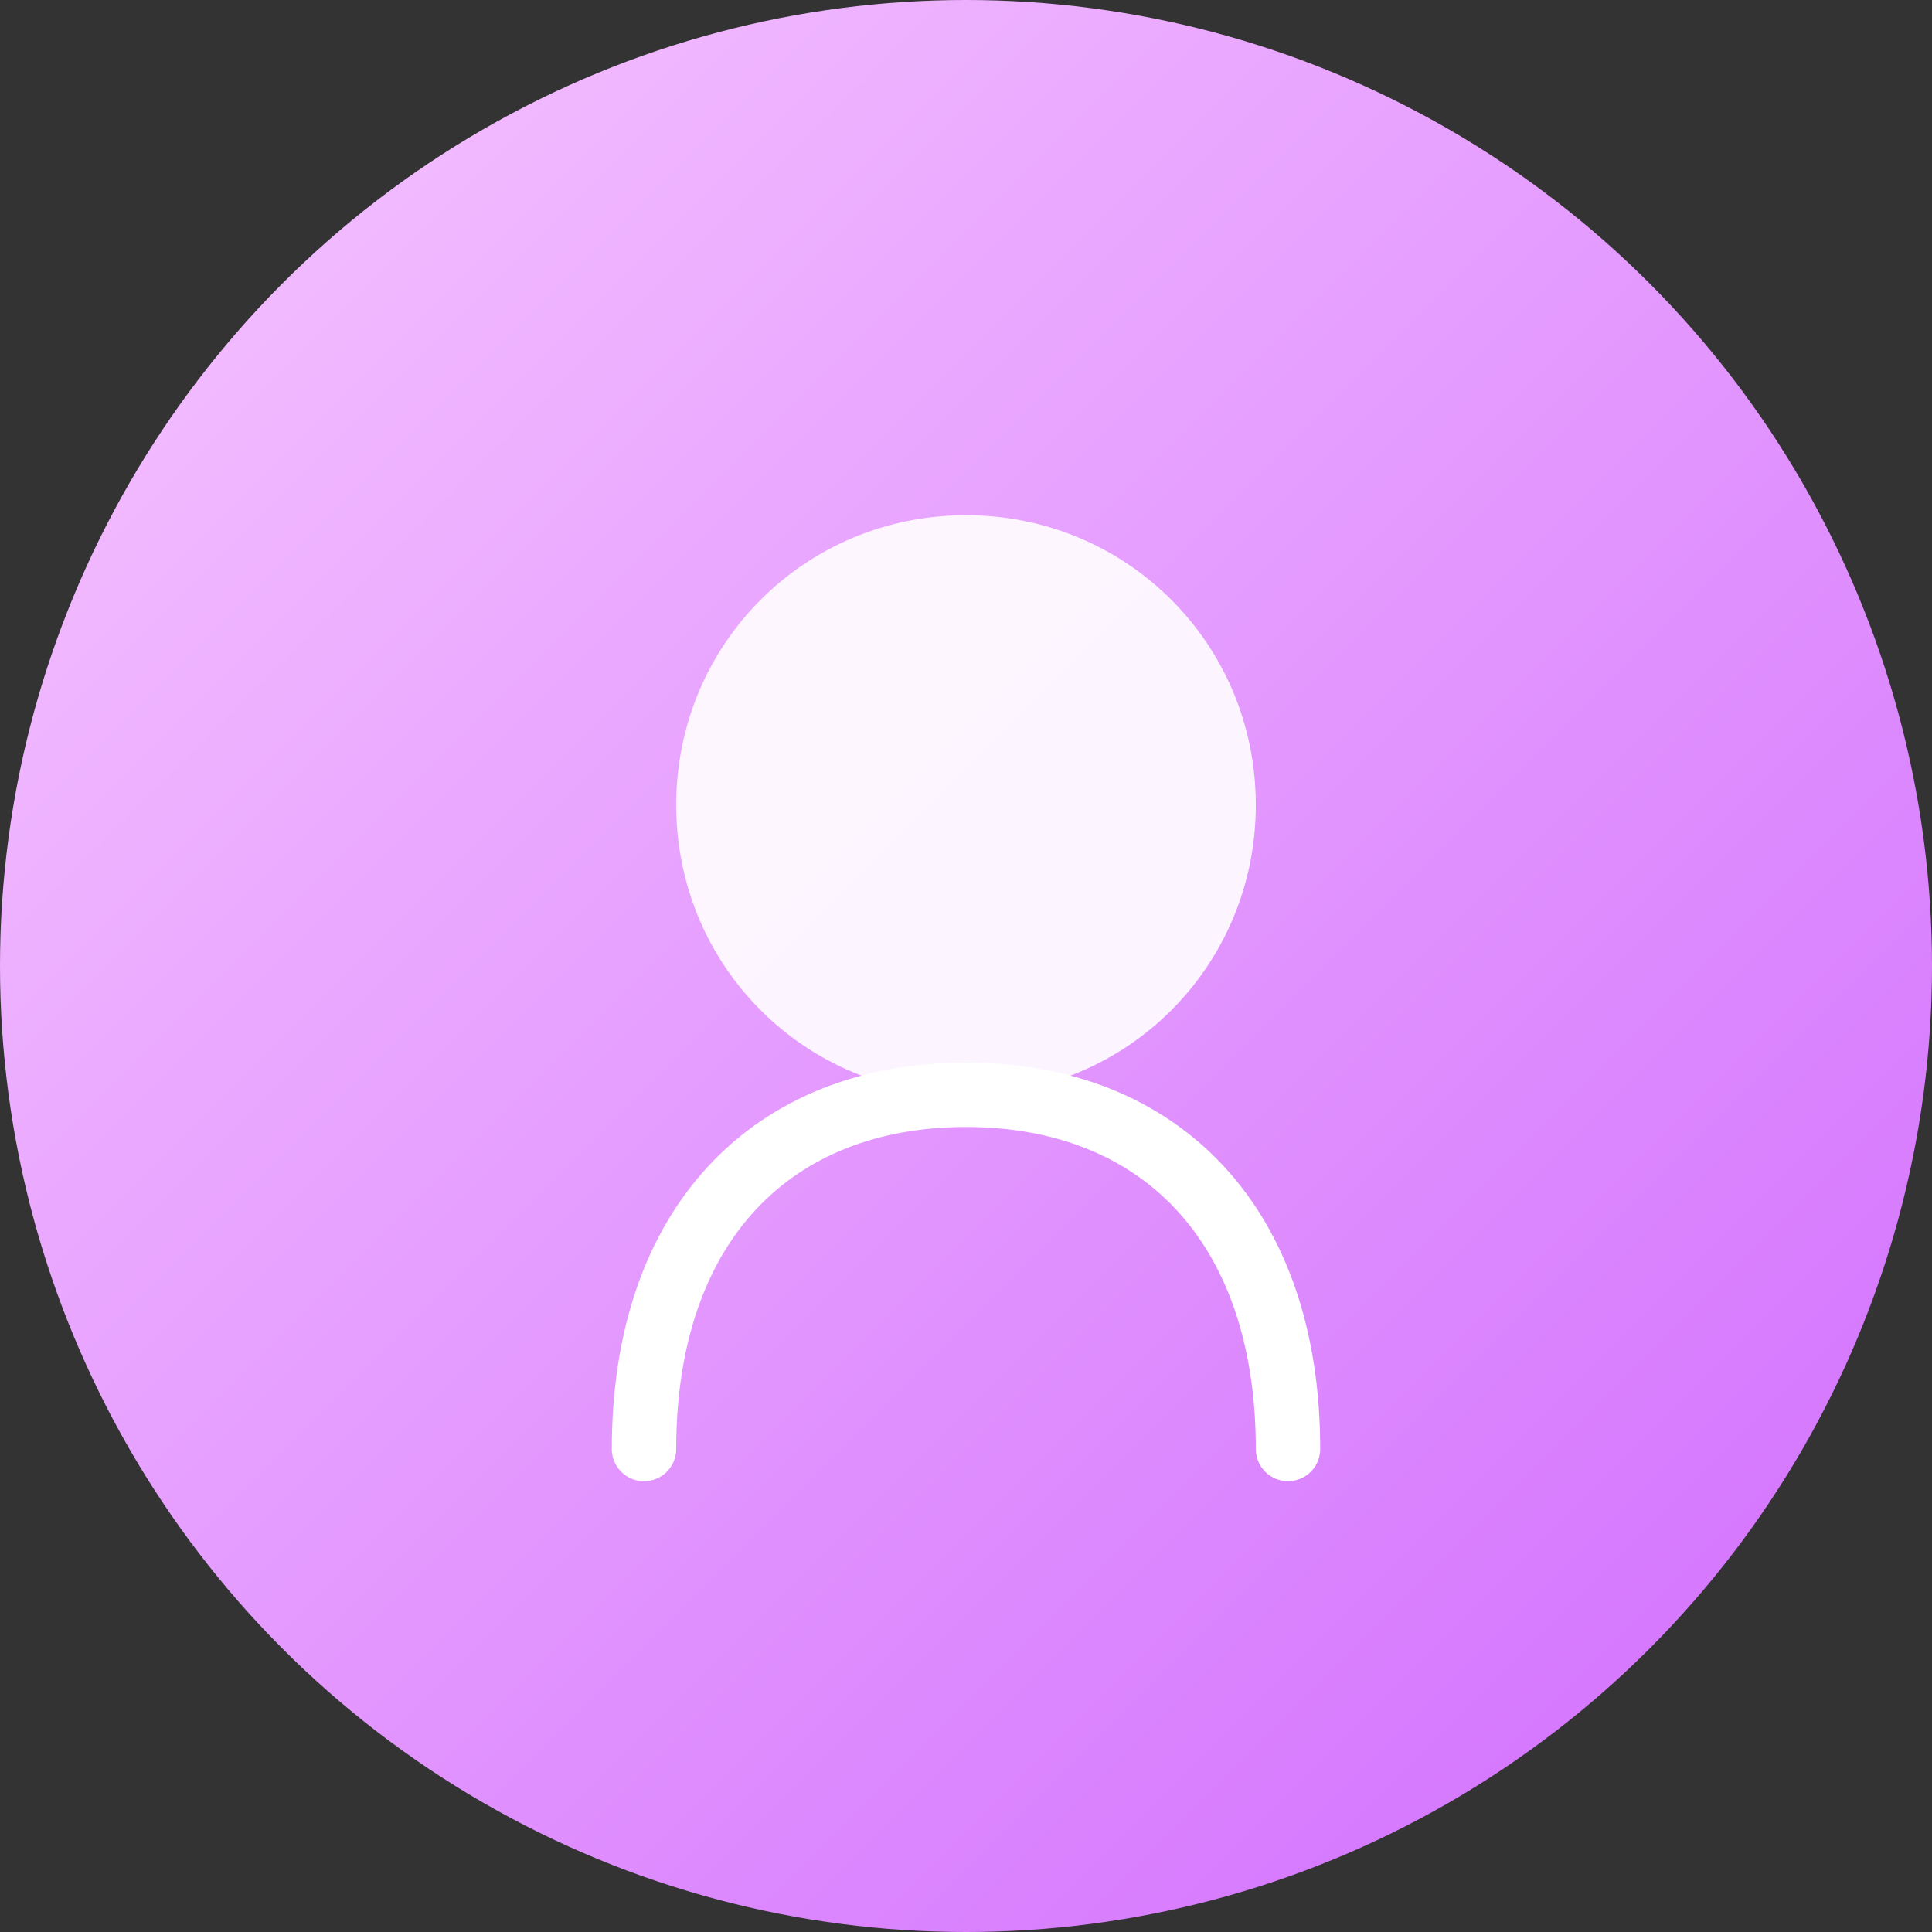 <svg width="120" height="120" viewBox="0 0 120 120" fill="none" xmlns="http://www.w3.org/2000/svg">
  <rect x="0" y="0" width="120" height="120" fill="#333333" stroke="none"/>
  <circle cx="60" cy="60" r="60" fill="url(#grad)" />
  <path d="M60 32C70 32 78 40 78 50C78 60 70 68 60 68C50 68 42 60 42 50C42 40 50 32 60 32Z" fill="white" fill-opacity="0.9"/>
  <path d="M40 90C40 76 48 68 60 68C72 68 80 76 80 90" stroke="white" stroke-width="4" stroke-linecap="round"/>
  <defs>
    <linearGradient id="grad" x1="0" y1="0" x2="120" y2="120" gradientUnits="userSpaceOnUse">
      <stop stop-color="#F7C7FF"/>
      <stop offset="1" stop-color="#D06BFE"/>
    </linearGradient>
  </defs>
</svg>

